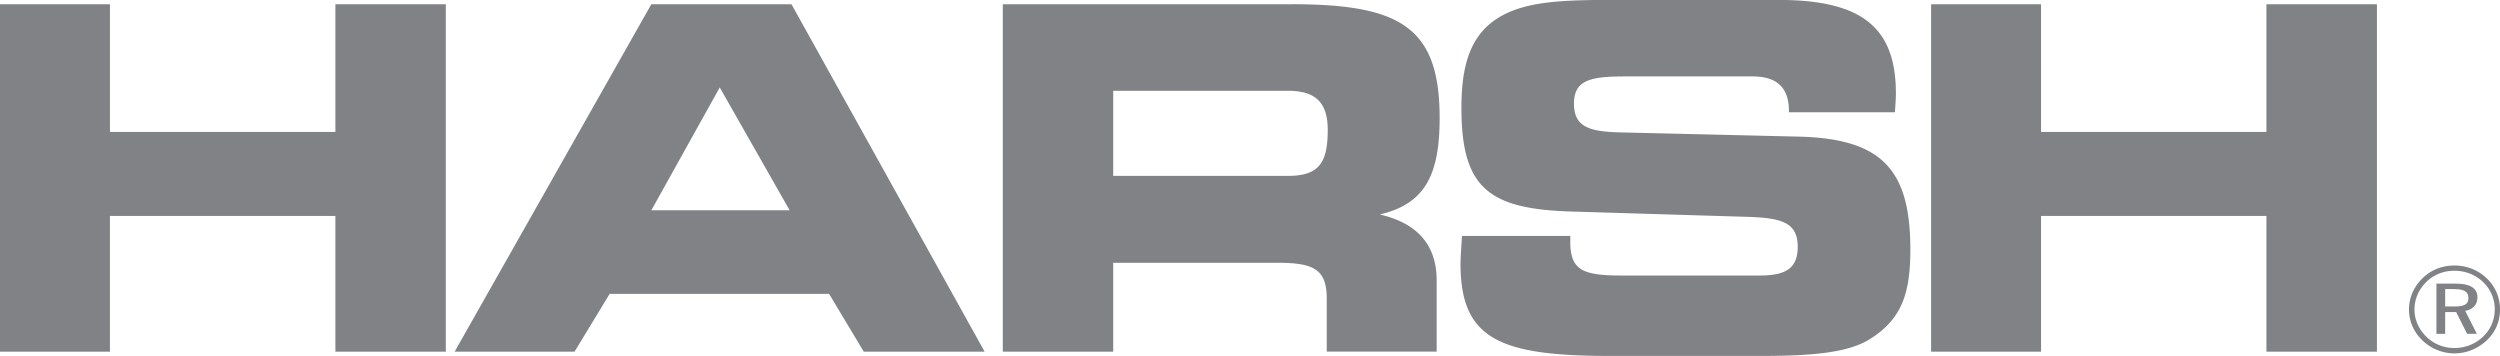 <svg xmlns="http://www.w3.org/2000/svg" width="302" height="43" fill="none"><g fill="#808285" clip-path="url(#a)"><path d="M296.451 34.926c1.176 0 1.73.296 1.73 1.077s-.537 1.02-1.705 1.02h-1.099v-2.105h1.074zm.196-.666h-2.327v6.068h1.057v-2.631h1.329l1.322 2.63h1.176l-1.406-2.778c.92-.148 1.474-.765 1.474-1.611 0-1.143-.878-1.67-2.625-1.67m4.714 3.141c0 1.258-.503 2.401-1.407 3.256a4.97 4.97 0 0 1-3.469 1.373 4.77 4.77 0 0 1-3.393-1.373c-.92-.904-1.423-2.055-1.423-3.28s.503-2.426 1.457-3.347c.887-.871 2.072-1.332 3.376-1.332s2.532.477 3.469 1.373a4.58 4.58 0 0 1 1.398 3.33m-4.876-5.336c-1.483 0-2.821.535-3.835 1.521-1.074 1.036-1.654 2.385-1.654 3.79 0 1.407.571 2.722 1.611 3.725a5.58 5.58 0 0 0 3.878 1.579c1.458 0 2.822-.56 3.913-1.579 1.04-.978 1.594-2.277 1.594-3.724s-.554-2.755-1.577-3.741c-1.057-1.02-2.421-1.57-3.93-1.57M13.28 42.482V26.088h27.235v16.394h13.34V.518h-13.34v15.416H13.281V.518H0v41.964zM78.685 25.397l8.26-14.832 8.439 14.832zm-9.283 17.085 4.245-6.98h26.51l4.186 6.98h14.601L95.614.518H78.677L54.92 42.482zM155.6 10.968c3.409 0 4.79 1.505 4.79 4.736 0 3.979-1.074 5.541-4.79 5.541h-21.123V10.968zm.485-10.45h-34.948v41.964h13.34V31.744h19.81c4.364 0 5.984.749 5.984 4.325v6.405h13.28v-8.6c0-4.276-2.335-6.923-6.879-7.967 5.447-1.266 7.237-4.736 7.237-11.659 0-10.91-4.671-13.738-17.832-13.738M176.609 28.513c-.12 1.735-.179 2.886-.179 3.346 0 9.176 4.79 11.141 18.25 11.141h17.713c6.342 0 10.774-.345 13.468-2.023 3.887-2.425 4.91-5.541 4.91-10.852 0-9.809-3.589-13.394-13.588-13.624l-21.838-.518c-3.649-.115-5.209-.863-5.209-3.461 0-2.944 2.157-3.289 6.283-3.289h15.317c2.933 0 4.365 1.381 4.365 4.152v.173h12.803c.06-.806.119-1.612.119-2.31 0-8.083-4.304-11.256-14.184-11.256h-20.287c-6.998 0-11.789.288-14.96 3.231-2.216 2.138-3.051 5.254-3.051 9.809 0 9.636 3.23 12.234 13.34 12.521l20.884.633c4.304.116 6.401.576 6.401 3.634 0 2.541-1.381 3.462-4.552 3.462h-16.698c-4.603 0-6.223-.576-6.223-4.037v-.748h-13.101zM246.558 42.482V26.088h27.226v16.394h13.349V.518h-13.349v15.416h-27.226V.518h-13.281v41.964z"/></g><defs><clipPath id="a"><path fill="#fff" d="M0 0h302v43H0z"/></clipPath></defs></svg>